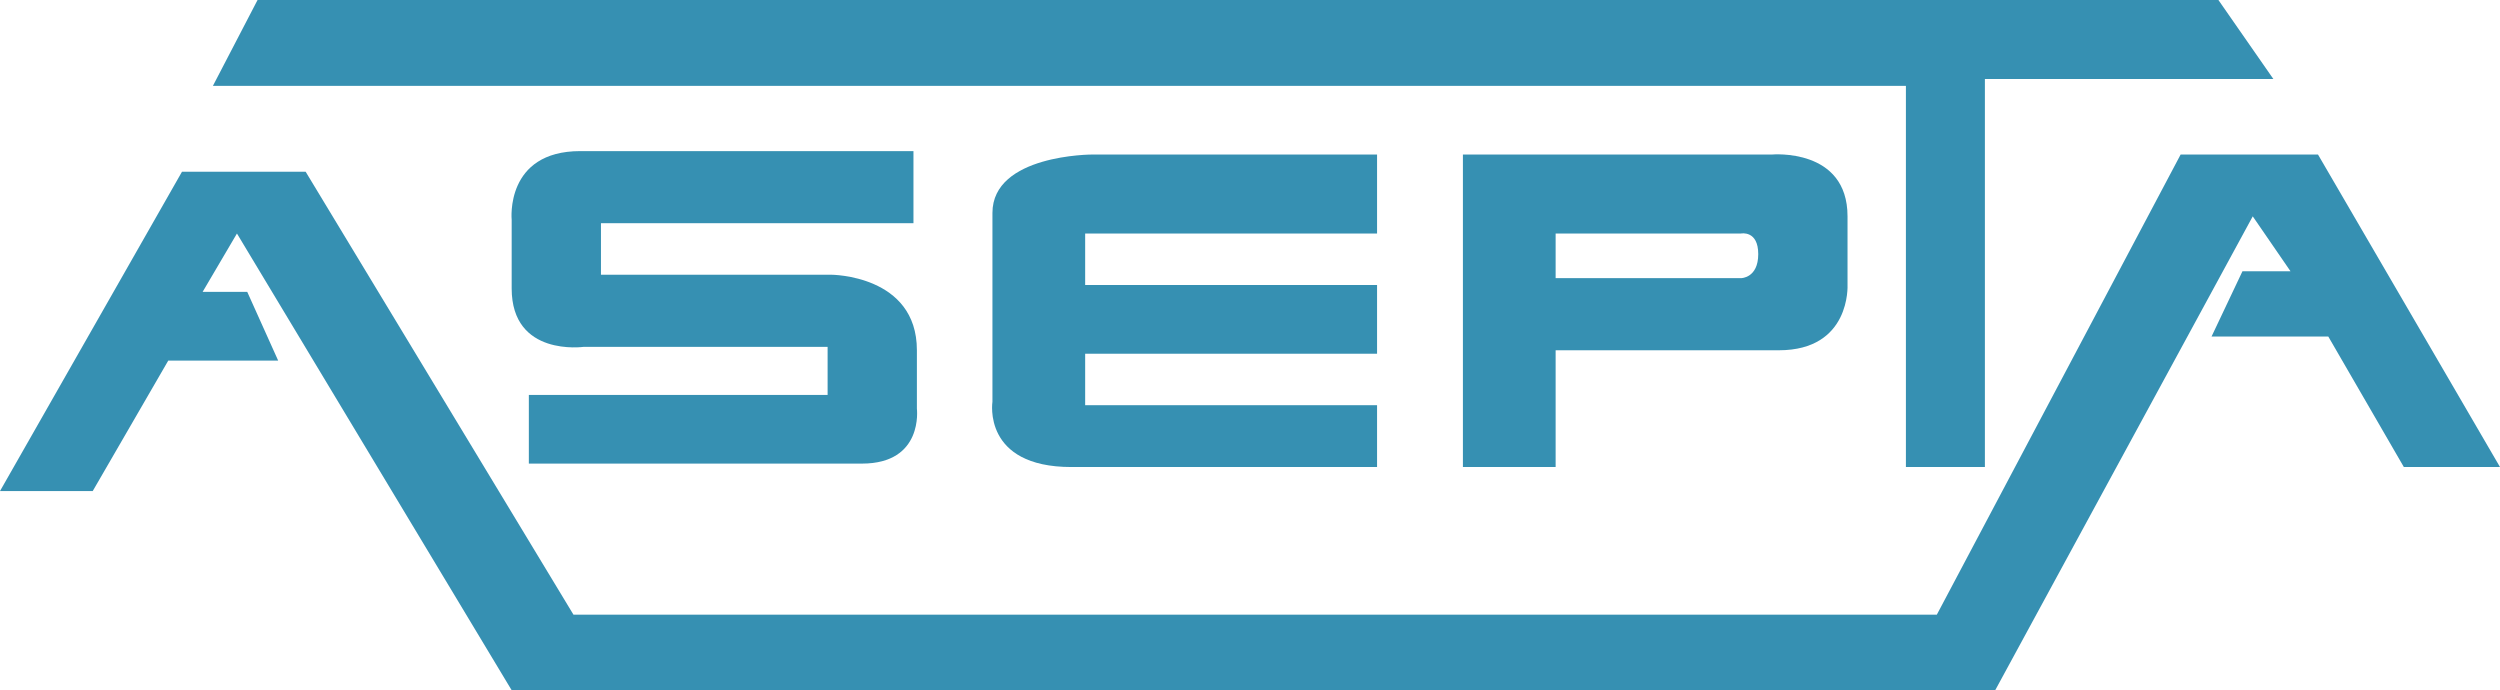 <?xml version="1.0" encoding="UTF-8"?>
<svg xmlns="http://www.w3.org/2000/svg" id="Calque_1" version="1.1" viewBox="0 0 72.8 20.1">
  <defs>
    <style>
      .st0 {
        fill: #3690b2;
      }
    </style>
  </defs>
  <polygon class="st0" points="7.5 0 64.6 0 66.2 2.3 57.8 2.3 57.8 13.6 55.5 13.6 55.5 2.5 6.2 2.5 7.5 0"></polygon>
  <polygon class="st0" points="63.5 4.5 56.4 17.9 16.7 17.9 8.9 5 5.3 5 0 14.3 2.7 14.3 4.9 10.5 8.1 10.5 7.2 8.5 5.9 8.5 6.9 6.8 14.9 20.1 58.1 20.1 65.6 6.3 66.7 7.9 65.3 7.9 64.4 9.8 67.8 9.8 70 13.6 72.8 13.6 67.5 4.5 63.5 4.5"></polygon>
  <path class="st0" d="M26.6,4.5v2h-9.1v1.5h6.7s2.5,0,2.5,2.2v1.7s.2,1.6-1.6,1.6h-9.7v-2h8.7v-1.4h-7.1s-2.1.3-2.1-1.7v-2s-.2-2,2-2h9.7Z"></path>
  <path class="st0" d="M40.1,4.5h-8.3s-2.9,0-2.9,1.7v5.5s-.3,1.9,2.3,1.9h8.9v-1.8h-8.5v-1.5h8.5v-2h-8.5v-1.5h8.5v-2.4Z"></path>
  <path class="st0" d="M42.6,13.6V4.5h9s2.2-.2,2.2,1.8v2s.1,1.9-2,1.9h-7.1v-2.1h6s.5,0,.5-.7-.5-.6-.5-.6h-5.4v6.8h-2.7Z"></path>
</svg>

